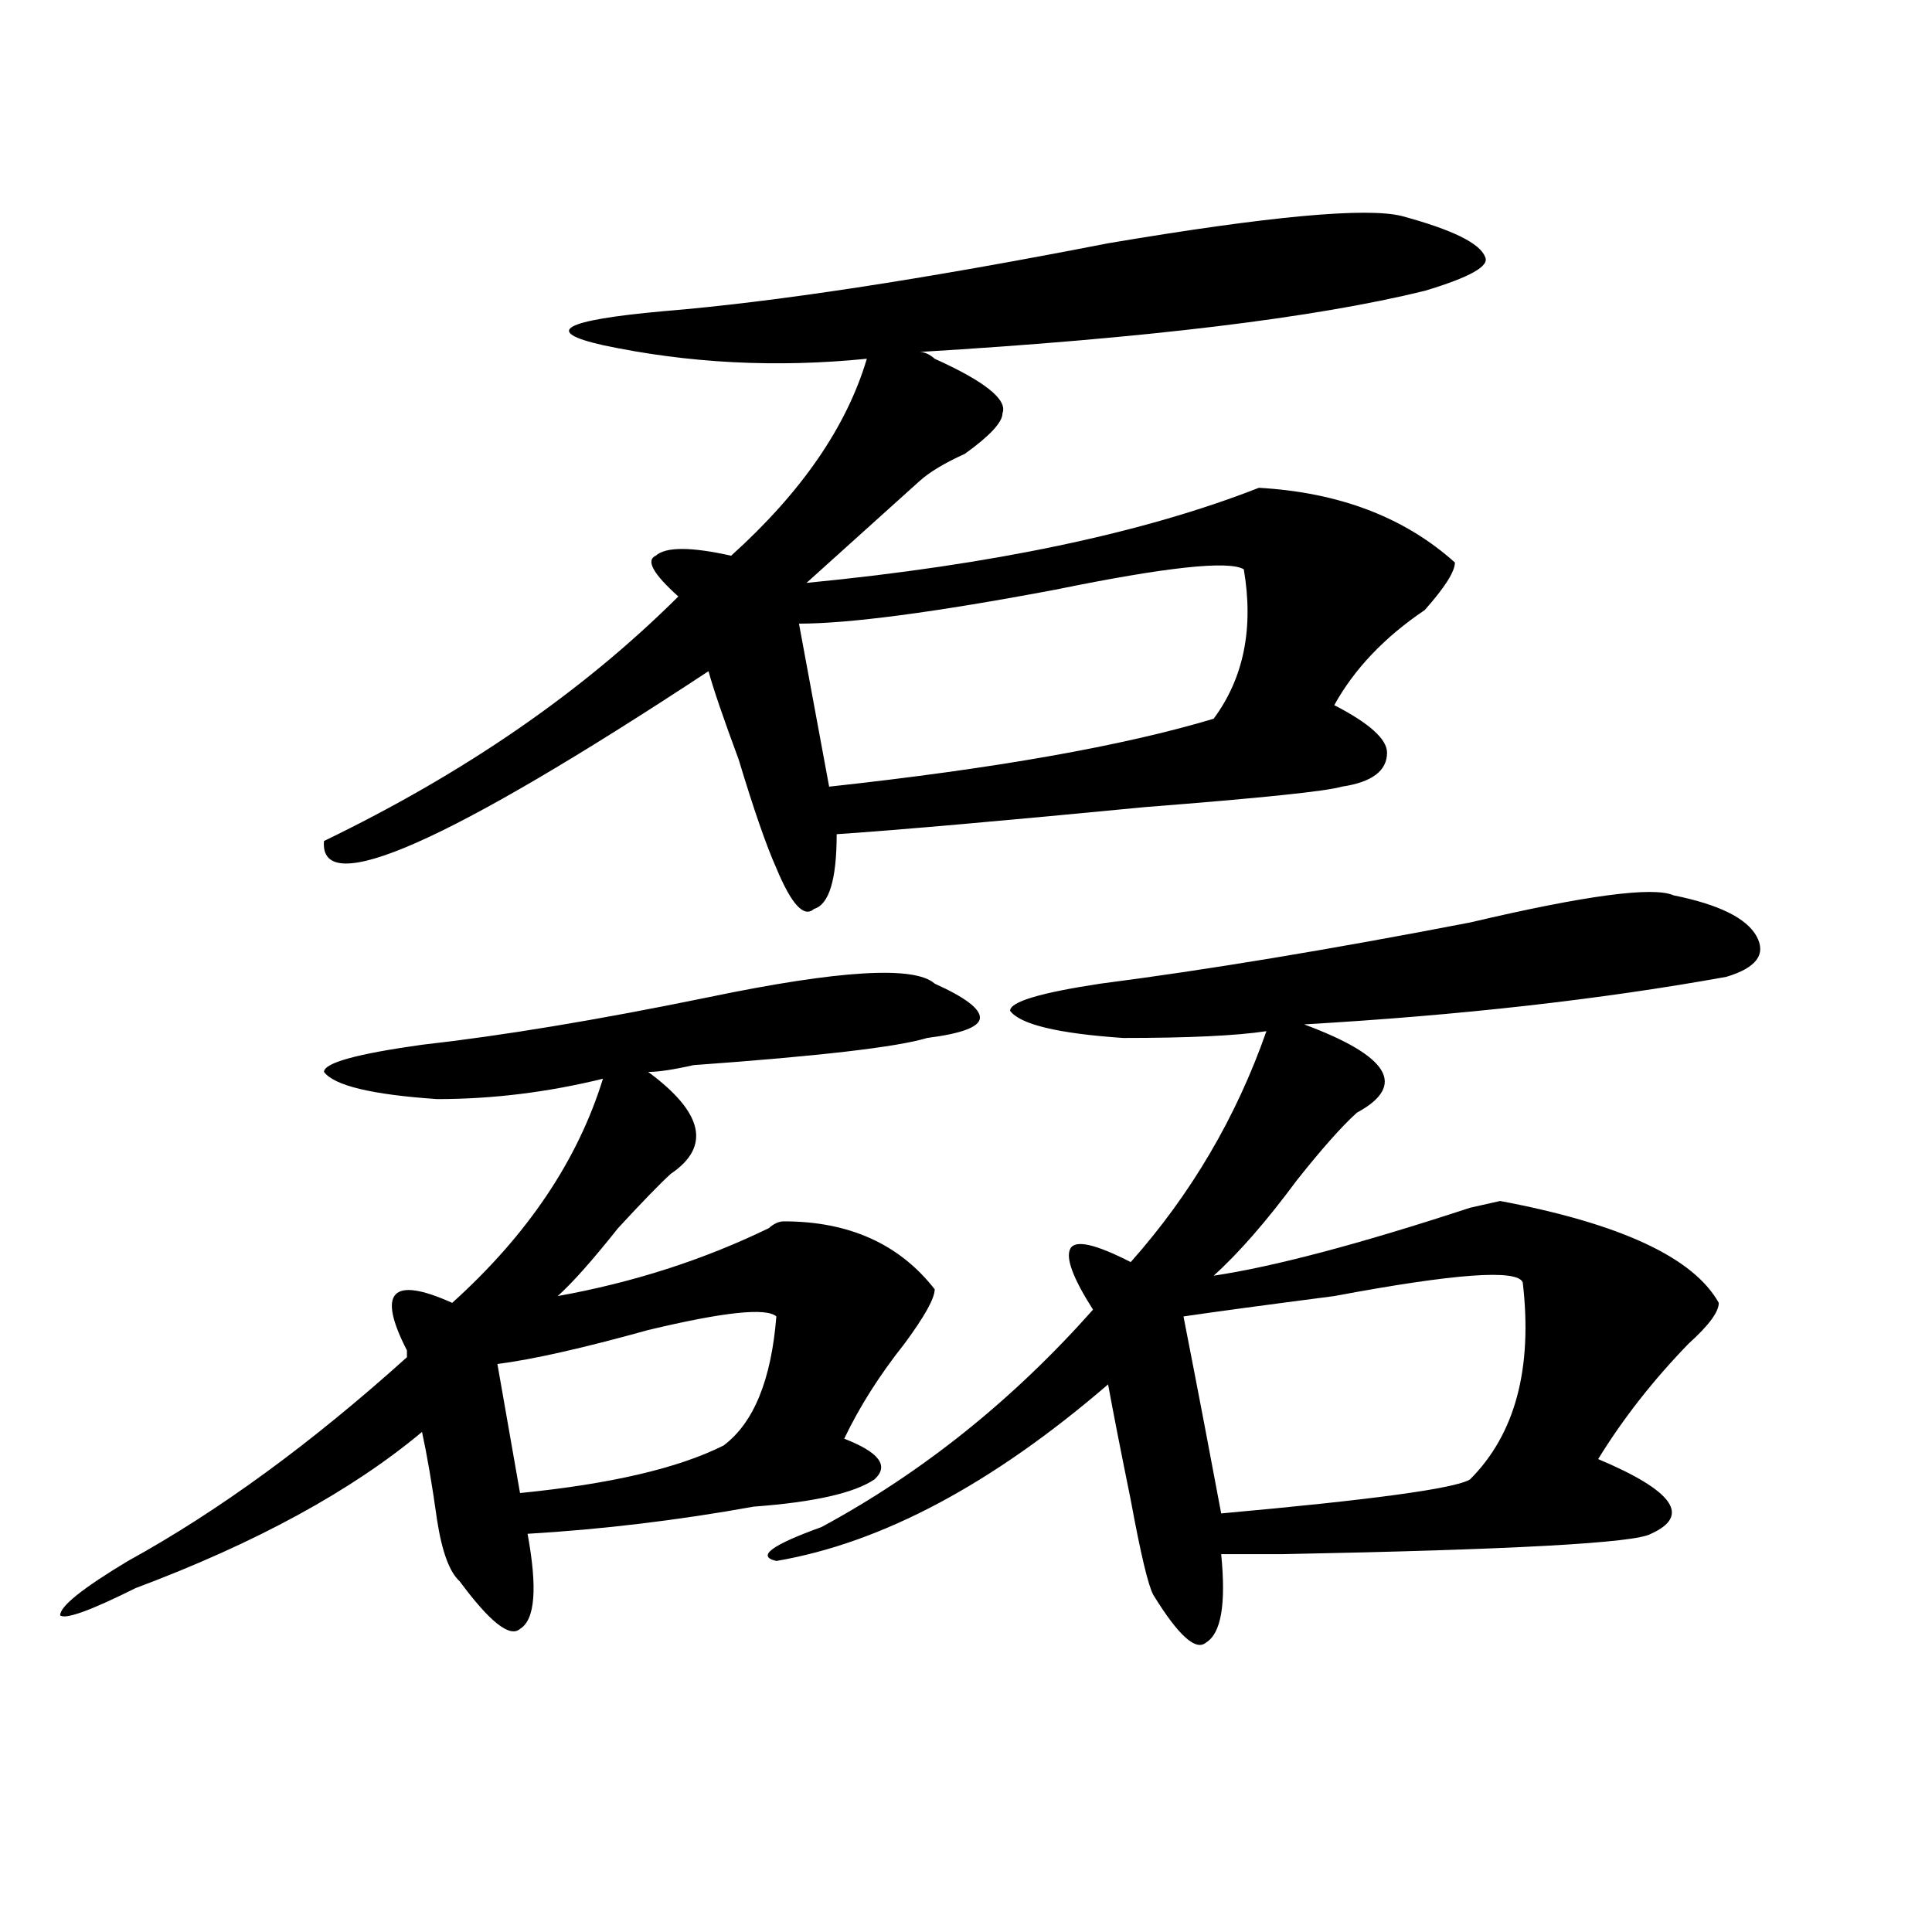<?xml version="1.0" encoding="utf-8"?>
<!-- Generator: Adobe Illustrator 16.0.0, SVG Export Plug-In . SVG Version: 6.00 Build 0)  -->
<!DOCTYPE svg PUBLIC "-//W3C//DTD SVG 1.1//EN" "http://www.w3.org/Graphics/SVG/1.1/DTD/svg11.dtd">
<svg version="1.1" id="图层_1" xmlns="http://www.w3.org/2000/svg" xmlns:xlink="http://www.w3.org/1999/xlink" x="0px" y="0px"
	 width="1000px" height="1000px" viewBox="0 0 1000 1000" enable-background="new 0 0 1000 1000" xml:space="preserve">
<path d="M483.793,509.125c15.609,7.031,23.414,12.909,23.414,17.578c0,4.725-9.146,8.24-27.316,10.547
	c-15.609,4.725-55.974,9.394-120.973,14.063c-10.427,2.362-18.231,3.516-23.414,3.516c28.597,21.094,32.499,38.672,11.707,52.734
	c-5.243,4.725-14.329,14.063-27.316,28.125c-13.048,16.425-23.414,28.125-31.219,35.156c39.023-7.031,75.425-18.731,109.266-35.156
	c2.562-2.307,5.183-3.516,7.805-3.516c33.78,0,59.815,11.756,78.047,35.156c0,4.725-5.243,14.063-15.609,28.125
	c-13.048,16.425-23.414,32.85-31.219,49.219c18.171,7.031,23.414,14.063,15.609,21.094c-10.427,7.031-31.219,11.756-62.438,14.063
	c-39.023,7.031-78.047,11.756-117.07,14.063c5.183,28.125,3.902,44.494-3.902,49.219c-5.243,4.669-15.609-3.516-31.219-24.609
	c-5.243-4.725-9.146-15.216-11.707-31.641c-2.622-18.731-5.243-33.947-7.805-45.703c-36.462,30.487-85.852,57.459-148.289,80.859
	c-23.414,11.7-36.462,16.369-39.023,14.063c0-4.725,11.707-14.063,35.121-28.125c46.828-25.763,94.937-60.919,144.387-105.469
	v-3.516c-15.609-30.432-7.805-38.672,23.414-24.609c39.023-35.156,64.999-73.828,78.047-116.016
	c-28.657,7.031-57.255,10.547-85.852,10.547c-33.841-2.307-53.353-7.031-58.535-14.063c0-4.669,16.89-9.338,50.73-14.063
	c41.585-4.669,91.034-12.854,148.289-24.609C434.343,502.094,473.366,499.787,483.793,509.125z M725.738,111.859
	c25.976,7.031,40.304,14.063,42.926,21.094c2.562,4.724-7.805,10.547-31.219,17.578c-57.255,14.063-144.387,24.609-261.457,31.641
	c2.562,0,5.183,1.208,7.805,3.516c25.976,11.755,37.683,21.094,35.121,28.125c0,4.724-6.524,11.755-19.512,21.094
	c-10.427,4.724-18.231,9.394-23.414,14.063c-2.622,2.362-7.805,7.031-15.609,14.063c-18.231,16.425-32.56,29.334-42.926,38.672
	c96.218-9.338,174.265-25.763,234.141-49.219c41.585,2.362,75.425,15.271,101.461,38.672c0,4.725-5.243,12.909-15.609,24.609
	c-20.853,14.063-36.462,30.487-46.828,49.219c18.171,9.394,27.316,17.578,27.316,24.609c0,9.394-7.805,15.271-23.414,17.578
	c-7.805,2.362-41.646,5.878-101.461,10.547c-72.864,7.031-126.216,11.756-159.996,14.063c0,23.456-3.902,36.365-11.707,38.672
	c-5.243,4.725-11.707-2.307-19.512-21.094c-5.243-11.7-11.707-30.432-19.512-56.25c-7.805-21.094-13.048-36.31-15.609-45.703
	c-135.302,89.1-201.642,118.378-199.02,87.891c72.804-35.156,133.96-77.344,183.41-126.563c-13.048-11.7-16.95-18.731-11.707-21.094
	c5.183-4.669,18.171-4.669,39.023,0c36.401-32.794,59.815-66.797,70.242-101.953c-46.828,4.724-92.376,2.362-136.582-7.031
	c-31.219-7.031-20.853-12.854,31.219-17.578c57.194-4.669,133.96-16.37,230.238-35.156
	C656.776,111.859,707.507,107.19,725.738,111.859z M257.457,706l11.707,66.797c46.828-4.669,81.949-12.854,105.363-24.609
	c15.609-11.7,24.694-33.947,27.316-66.797c-5.243-4.669-27.316-2.307-66.34,7.031C301.663,697.815,275.628,703.693,257.457,706z
	 M866.223,463.422c23.414,4.725,37.683,11.756,42.926,21.094c5.183,9.394,0,16.425-15.609,21.094
	c-65.06,11.756-137.923,19.94-218.531,24.609c44.206,16.425,53.292,31.641,27.316,45.703c-7.805,7.031-18.231,18.787-31.219,35.156
	c-15.609,21.094-29.938,37.519-42.926,49.219c31.219-4.669,75.425-16.369,132.68-35.156l15.609-3.516
	c62.438,11.756,100.12,29.334,113.168,52.734c0,4.725-5.243,11.756-15.609,21.094c-18.231,18.787-33.841,38.672-46.828,59.766
	c39.023,16.425,48.108,29.334,27.316,38.672c-7.805,4.725-71.583,8.24-191.215,10.547c-15.609,0-26.036,0-31.219,0
	c2.562,25.763,0,40.979-7.805,45.703c-5.243,4.669-14.329-3.516-27.316-24.609c-2.622-4.725-6.524-21.094-11.707-49.219
	c-5.243-25.763-9.146-45.703-11.707-59.766c-59.876,51.581-117.07,82.068-171.703,91.406c-10.427-2.362-2.622-8.185,23.414-17.578
	c52.011-28.125,98.839-65.588,140.484-112.5c-10.427-16.369-14.329-26.916-11.707-31.641c2.562-4.669,12.987-2.307,31.219,7.031
	c31.219-35.156,54.633-74.981,70.242-119.531c-15.609,2.362-40.364,3.516-74.145,3.516c-33.841-2.307-53.353-7.031-58.535-14.063
	c0-4.669,15.609-9.338,46.828-14.063c54.633-7.031,118.351-17.578,191.215-31.641C820.675,463.422,855.796,458.753,866.223,463.422z
	 M643.789,294.672c-7.805-4.669-40.364-1.153-97.559,10.547c-62.438,11.756-106.704,17.578-132.68,17.578
	c5.183,28.125,10.366,56.25,15.609,84.375c85.852-9.338,152.191-21.094,199.02-35.156
	C643.789,350.922,648.972,325.159,643.789,294.672z M788.176,663.813c-2.622-7.031-35.121-4.669-97.559,7.031
	c-36.462,4.725-62.438,8.24-78.047,10.547c7.805,39.881,14.269,73.828,19.512,101.953c78.047-7.031,120.973-12.854,128.777-17.578
	C784.273,742.365,793.358,708.362,788.176,663.813z"/>
</svg>
